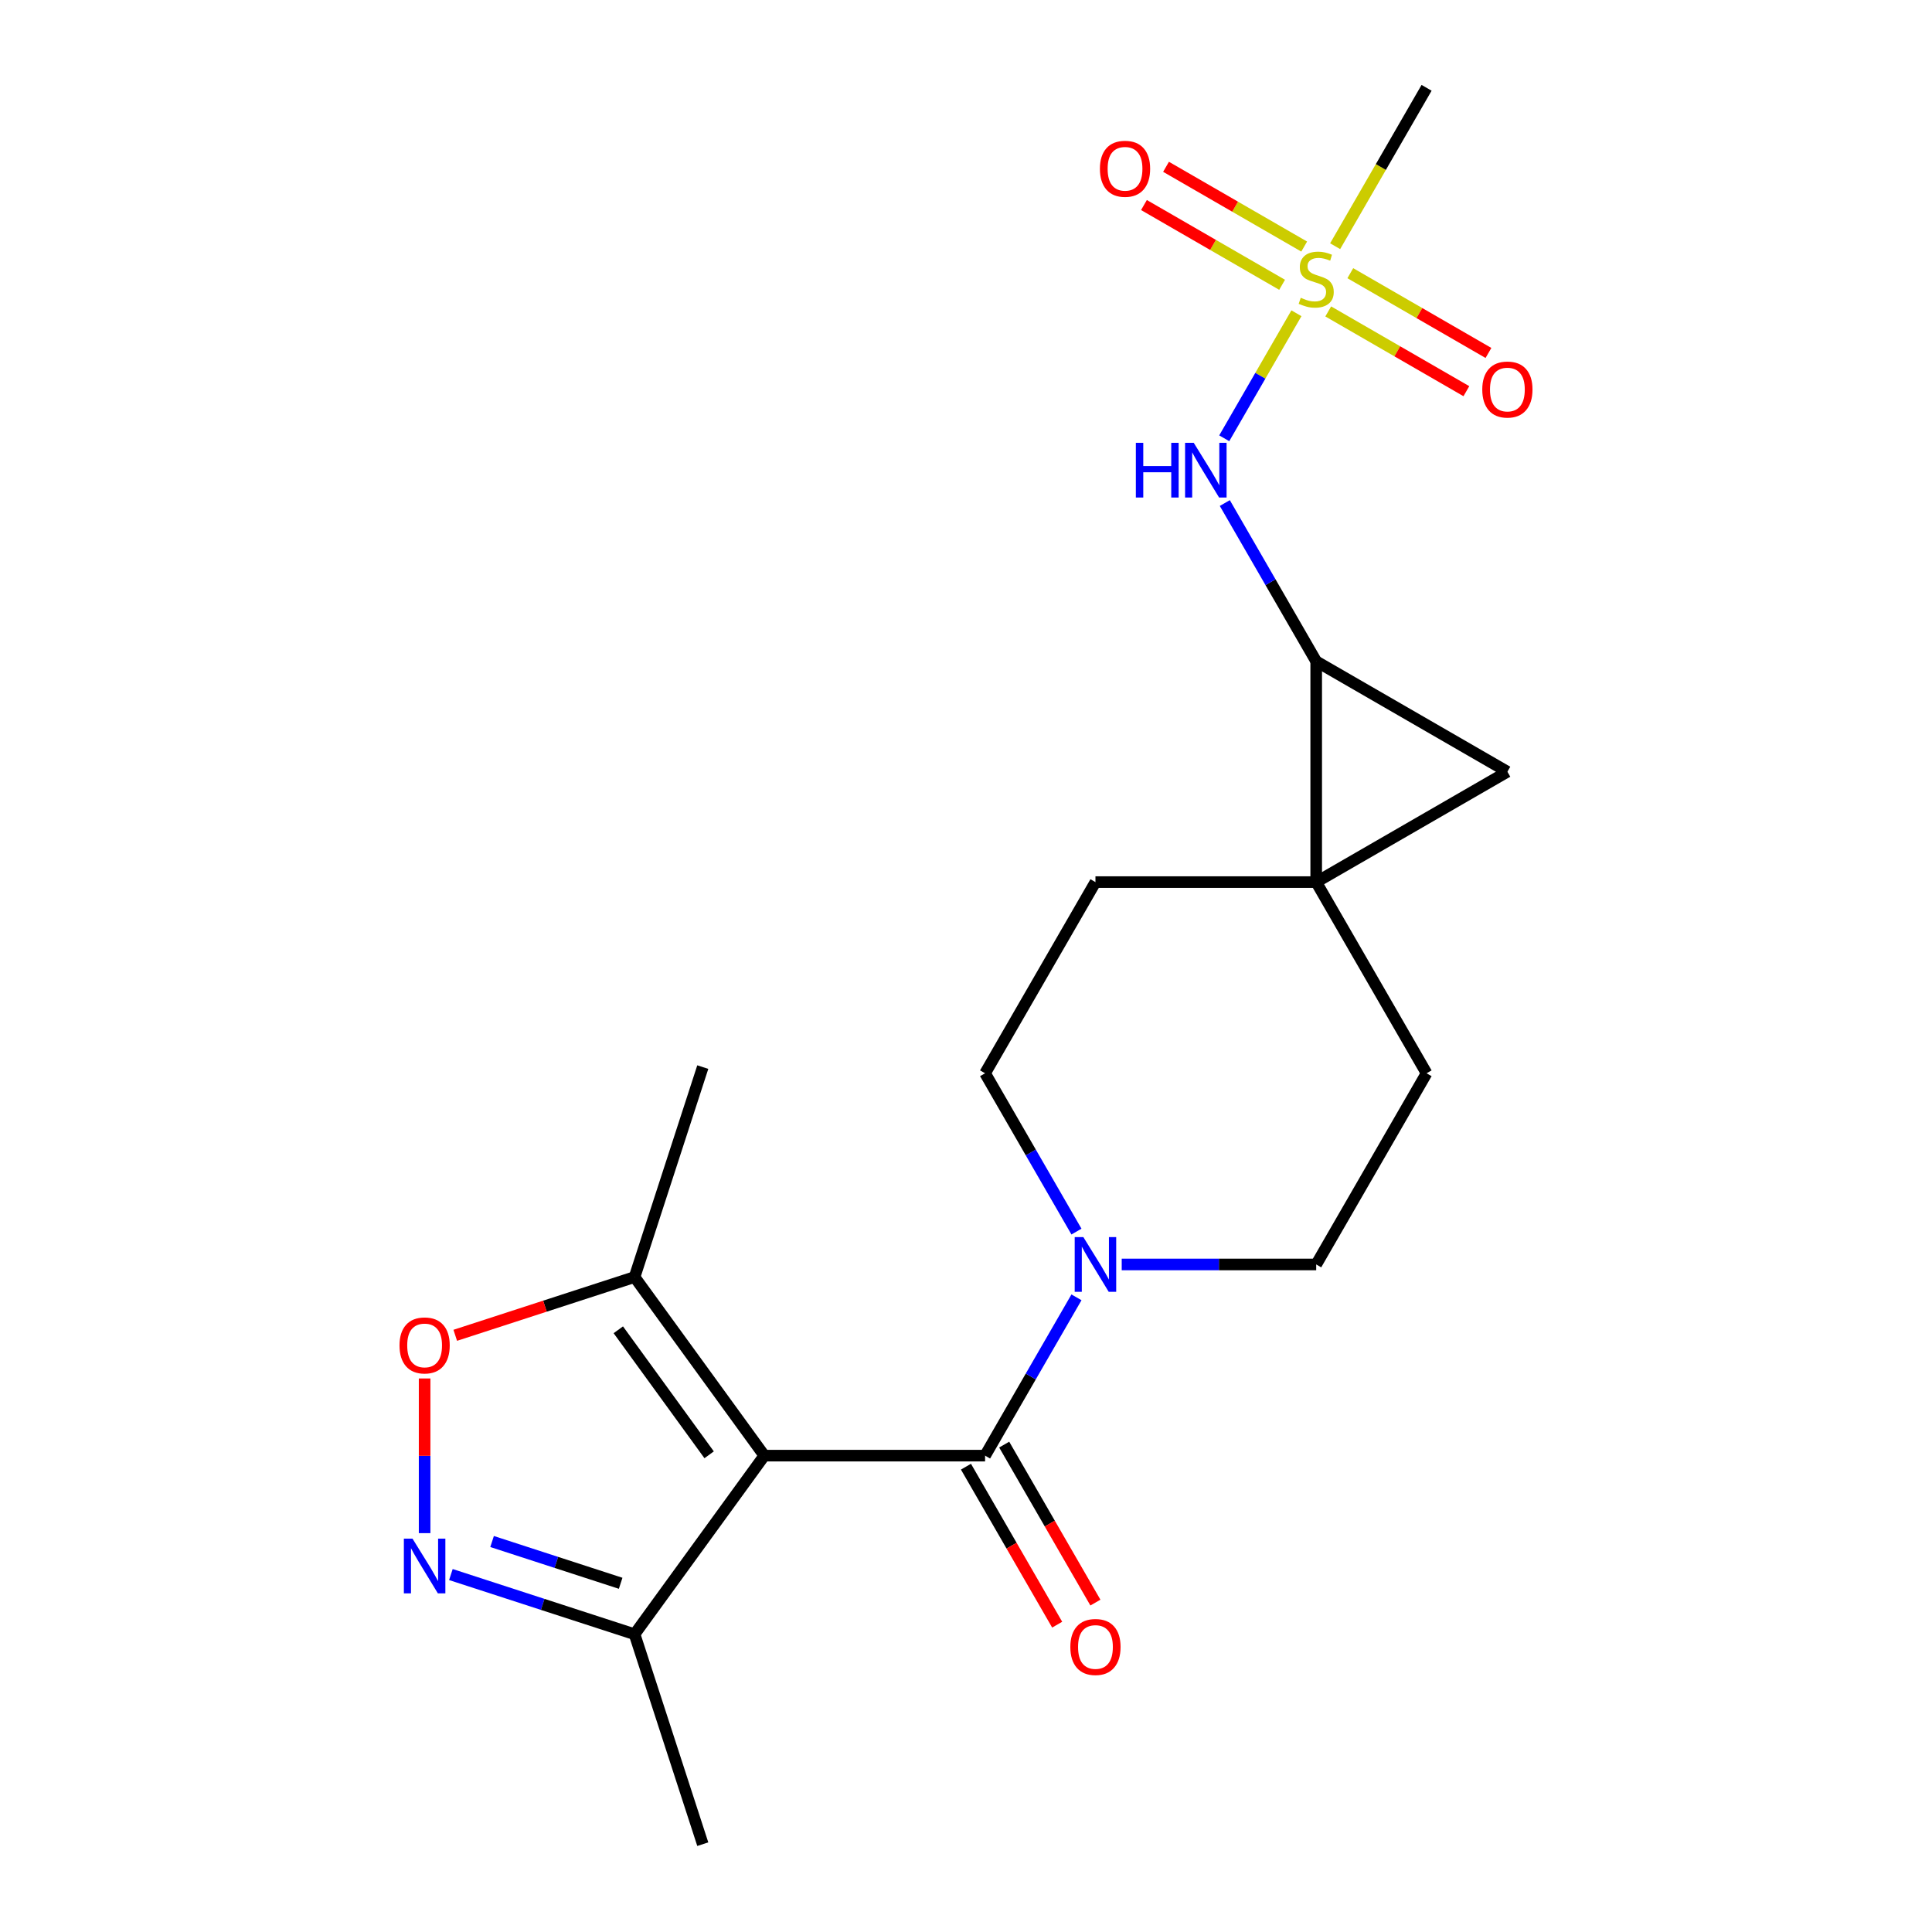 <?xml version='1.0' encoding='iso-8859-1'?>
<svg version='1.1' baseProfile='full'
              xmlns='http://www.w3.org/2000/svg'
                      xmlns:rdkit='http://www.rdkit.org/xml'
                      xmlns:xlink='http://www.w3.org/1999/xlink'
                  xml:space='preserve'
width='1000px' height='1000px' viewBox='0 0 1000 1000'>
<!-- END OF HEADER -->
<rect style='opacity:1.0;fill:#FFFFFF;stroke:none' width='1000' height='1000' x='0' y='0'> </rect>
<path class='bond-1' d='M 395.612,753.437 L 509.873,753.437' style='fill:none;fill-rule:evenodd;stroke:#000000;stroke-width:6px;stroke-linecap:butt;stroke-linejoin:miter;stroke-opacity:1' />
<path class='bond-8' d='M 395.612,753.437 L 328.45,660.997' style='fill:none;fill-rule:evenodd;stroke:#000000;stroke-width:6px;stroke-linecap:butt;stroke-linejoin:miter;stroke-opacity:1' />
<path class='bond-8' d='M 367.049,753.003 L 320.037,688.295' style='fill:none;fill-rule:evenodd;stroke:#000000;stroke-width:6px;stroke-linecap:butt;stroke-linejoin:miter;stroke-opacity:1' />
<path class='bond-10' d='M 395.612,753.437 L 328.45,845.876' style='fill:none;fill-rule:evenodd;stroke:#000000;stroke-width:6px;stroke-linecap:butt;stroke-linejoin:miter;stroke-opacity:1' />
<path class='bond-0' d='M 671.025,162.145 L 652.344,194.501' style='fill:none;fill-rule:evenodd;stroke:#CCCC00;stroke-width:6px;stroke-linecap:butt;stroke-linejoin:miter;stroke-opacity:1' />
<path class='bond-0' d='M 652.344,194.501 L 633.664,226.857' style='fill:none;fill-rule:evenodd;stroke:#0000FF;stroke-width:6px;stroke-linecap:butt;stroke-linejoin:miter;stroke-opacity:1' />
<path class='bond-11' d='M 687.489,161.195 L 723.241,181.837' style='fill:none;fill-rule:evenodd;stroke:#CCCC00;stroke-width:6px;stroke-linecap:butt;stroke-linejoin:miter;stroke-opacity:1' />
<path class='bond-11' d='M 723.241,181.837 L 758.994,202.478' style='fill:none;fill-rule:evenodd;stroke:#FF0000;stroke-width:6px;stroke-linecap:butt;stroke-linejoin:miter;stroke-opacity:1' />
<path class='bond-11' d='M 698.915,141.404 L 734.668,162.046' style='fill:none;fill-rule:evenodd;stroke:#CCCC00;stroke-width:6px;stroke-linecap:butt;stroke-linejoin:miter;stroke-opacity:1' />
<path class='bond-11' d='M 734.668,162.046 L 770.42,182.688' style='fill:none;fill-rule:evenodd;stroke:#FF0000;stroke-width:6px;stroke-linecap:butt;stroke-linejoin:miter;stroke-opacity:1' />
<path class='bond-12' d='M 675.042,127.621 L 639.29,106.979' style='fill:none;fill-rule:evenodd;stroke:#CCCC00;stroke-width:6px;stroke-linecap:butt;stroke-linejoin:miter;stroke-opacity:1' />
<path class='bond-12' d='M 639.29,106.979 L 603.537,86.338' style='fill:none;fill-rule:evenodd;stroke:#FF0000;stroke-width:6px;stroke-linecap:butt;stroke-linejoin:miter;stroke-opacity:1' />
<path class='bond-12' d='M 663.616,147.412 L 627.863,126.77' style='fill:none;fill-rule:evenodd;stroke:#CCCC00;stroke-width:6px;stroke-linecap:butt;stroke-linejoin:miter;stroke-opacity:1' />
<path class='bond-12' d='M 627.863,126.77 L 592.111,106.128' style='fill:none;fill-rule:evenodd;stroke:#FF0000;stroke-width:6px;stroke-linecap:butt;stroke-linejoin:miter;stroke-opacity:1' />
<path class='bond-18' d='M 691.067,127.431 L 714.732,86.443' style='fill:none;fill-rule:evenodd;stroke:#CCCC00;stroke-width:6px;stroke-linecap:butt;stroke-linejoin:miter;stroke-opacity:1' />
<path class='bond-18' d='M 714.732,86.443 L 738.396,45.455' style='fill:none;fill-rule:evenodd;stroke:#000000;stroke-width:6px;stroke-linecap:butt;stroke-linejoin:miter;stroke-opacity:1' />
<path class='bond-6' d='M 509.873,753.437 L 533.526,712.468' style='fill:none;fill-rule:evenodd;stroke:#000000;stroke-width:6px;stroke-linecap:butt;stroke-linejoin:miter;stroke-opacity:1' />
<path class='bond-6' d='M 533.526,712.468 L 557.179,671.5' style='fill:none;fill-rule:evenodd;stroke:#0000FF;stroke-width:6px;stroke-linecap:butt;stroke-linejoin:miter;stroke-opacity:1' />
<path class='bond-15' d='M 499.978,759.15 L 523.585,800.038' style='fill:none;fill-rule:evenodd;stroke:#000000;stroke-width:6px;stroke-linecap:butt;stroke-linejoin:miter;stroke-opacity:1' />
<path class='bond-15' d='M 523.585,800.038 L 547.192,840.927' style='fill:none;fill-rule:evenodd;stroke:#FF0000;stroke-width:6px;stroke-linecap:butt;stroke-linejoin:miter;stroke-opacity:1' />
<path class='bond-15' d='M 519.768,747.724 L 543.375,788.612' style='fill:none;fill-rule:evenodd;stroke:#000000;stroke-width:6px;stroke-linecap:butt;stroke-linejoin:miter;stroke-opacity:1' />
<path class='bond-15' d='M 543.375,788.612 L 566.982,829.5' style='fill:none;fill-rule:evenodd;stroke:#FF0000;stroke-width:6px;stroke-linecap:butt;stroke-linejoin:miter;stroke-opacity:1' />
<path class='bond-2' d='M 681.265,456.576 L 567.004,456.576' style='fill:none;fill-rule:evenodd;stroke:#000000;stroke-width:6px;stroke-linecap:butt;stroke-linejoin:miter;stroke-opacity:1' />
<path class='bond-3' d='M 681.265,456.576 L 681.265,342.315' style='fill:none;fill-rule:evenodd;stroke:#000000;stroke-width:6px;stroke-linecap:butt;stroke-linejoin:miter;stroke-opacity:1' />
<path class='bond-5' d='M 681.265,456.576 L 780.219,399.446' style='fill:none;fill-rule:evenodd;stroke:#000000;stroke-width:6px;stroke-linecap:butt;stroke-linejoin:miter;stroke-opacity:1' />
<path class='bond-22' d='M 681.265,456.576 L 738.396,555.53' style='fill:none;fill-rule:evenodd;stroke:#000000;stroke-width:6px;stroke-linecap:butt;stroke-linejoin:miter;stroke-opacity:1' />
<path class='bond-7' d='M 681.265,342.315 L 657.612,301.346' style='fill:none;fill-rule:evenodd;stroke:#000000;stroke-width:6px;stroke-linecap:butt;stroke-linejoin:miter;stroke-opacity:1' />
<path class='bond-7' d='M 657.612,301.346 L 633.959,260.378' style='fill:none;fill-rule:evenodd;stroke:#0000FF;stroke-width:6px;stroke-linecap:butt;stroke-linejoin:miter;stroke-opacity:1' />
<path class='bond-23' d='M 681.265,342.315 L 780.219,399.446' style='fill:none;fill-rule:evenodd;stroke:#000000;stroke-width:6px;stroke-linecap:butt;stroke-linejoin:miter;stroke-opacity:1' />
<path class='bond-4' d='M 233.378,814.985 L 280.914,830.431' style='fill:none;fill-rule:evenodd;stroke:#0000FF;stroke-width:6px;stroke-linecap:butt;stroke-linejoin:miter;stroke-opacity:1' />
<path class='bond-4' d='M 280.914,830.431 L 328.45,845.876' style='fill:none;fill-rule:evenodd;stroke:#000000;stroke-width:6px;stroke-linecap:butt;stroke-linejoin:miter;stroke-opacity:1' />
<path class='bond-4' d='M 254.7,797.885 L 287.976,808.697' style='fill:none;fill-rule:evenodd;stroke:#0000FF;stroke-width:6px;stroke-linecap:butt;stroke-linejoin:miter;stroke-opacity:1' />
<path class='bond-4' d='M 287.976,808.697 L 321.251,819.509' style='fill:none;fill-rule:evenodd;stroke:#000000;stroke-width:6px;stroke-linecap:butt;stroke-linejoin:miter;stroke-opacity:1' />
<path class='bond-21' d='M 219.781,793.551 L 219.781,753.524' style='fill:none;fill-rule:evenodd;stroke:#0000FF;stroke-width:6px;stroke-linecap:butt;stroke-linejoin:miter;stroke-opacity:1' />
<path class='bond-21' d='M 219.781,753.524 L 219.781,713.497' style='fill:none;fill-rule:evenodd;stroke:#FF0000;stroke-width:6px;stroke-linecap:butt;stroke-linejoin:miter;stroke-opacity:1' />
<path class='bond-16' d='M 580.6,654.483 L 630.933,654.483' style='fill:none;fill-rule:evenodd;stroke:#0000FF;stroke-width:6px;stroke-linecap:butt;stroke-linejoin:miter;stroke-opacity:1' />
<path class='bond-16' d='M 630.933,654.483 L 681.265,654.483' style='fill:none;fill-rule:evenodd;stroke:#000000;stroke-width:6px;stroke-linecap:butt;stroke-linejoin:miter;stroke-opacity:1' />
<path class='bond-17' d='M 557.179,637.467 L 533.526,596.498' style='fill:none;fill-rule:evenodd;stroke:#0000FF;stroke-width:6px;stroke-linecap:butt;stroke-linejoin:miter;stroke-opacity:1' />
<path class='bond-17' d='M 533.526,596.498 L 509.873,555.53' style='fill:none;fill-rule:evenodd;stroke:#000000;stroke-width:6px;stroke-linecap:butt;stroke-linejoin:miter;stroke-opacity:1' />
<path class='bond-9' d='M 328.45,660.997 L 282.044,676.075' style='fill:none;fill-rule:evenodd;stroke:#000000;stroke-width:6px;stroke-linecap:butt;stroke-linejoin:miter;stroke-opacity:1' />
<path class='bond-9' d='M 282.044,676.075 L 235.638,691.154' style='fill:none;fill-rule:evenodd;stroke:#FF0000;stroke-width:6px;stroke-linecap:butt;stroke-linejoin:miter;stroke-opacity:1' />
<path class='bond-19' d='M 328.45,660.997 L 363.759,552.328' style='fill:none;fill-rule:evenodd;stroke:#000000;stroke-width:6px;stroke-linecap:butt;stroke-linejoin:miter;stroke-opacity:1' />
<path class='bond-20' d='M 328.45,845.876 L 363.759,954.545' style='fill:none;fill-rule:evenodd;stroke:#000000;stroke-width:6px;stroke-linecap:butt;stroke-linejoin:miter;stroke-opacity:1' />
<path class='bond-13' d='M 738.396,555.53 L 681.265,654.483' style='fill:none;fill-rule:evenodd;stroke:#000000;stroke-width:6px;stroke-linecap:butt;stroke-linejoin:miter;stroke-opacity:1' />
<path class='bond-14' d='M 567.004,456.576 L 509.873,555.53' style='fill:none;fill-rule:evenodd;stroke:#000000;stroke-width:6px;stroke-linecap:butt;stroke-linejoin:miter;stroke-opacity:1' />
<path  class='atom-1' d='M 673.265 154.128
Q 673.585 154.248, 674.905 154.808
Q 676.225 155.368, 677.665 155.728
Q 679.145 156.048, 680.585 156.048
Q 683.265 156.048, 684.825 154.768
Q 686.385 153.448, 686.385 151.168
Q 686.385 149.608, 685.585 148.648
Q 684.825 147.688, 683.625 147.168
Q 682.425 146.648, 680.425 146.048
Q 677.905 145.288, 676.385 144.568
Q 674.905 143.848, 673.825 142.328
Q 672.785 140.808, 672.785 138.248
Q 672.785 134.688, 675.185 132.488
Q 677.625 130.288, 682.425 130.288
Q 685.705 130.288, 689.425 131.848
L 688.505 134.928
Q 685.105 133.528, 682.545 133.528
Q 679.785 133.528, 678.265 134.688
Q 676.745 135.808, 676.785 137.768
Q 676.785 139.288, 677.545 140.208
Q 678.345 141.128, 679.465 141.648
Q 680.625 142.168, 682.545 142.768
Q 685.105 143.568, 686.625 144.368
Q 688.145 145.168, 689.225 146.808
Q 690.345 148.408, 690.345 151.168
Q 690.345 155.088, 687.705 157.208
Q 685.105 159.288, 680.745 159.288
Q 678.225 159.288, 676.305 158.728
Q 674.425 158.208, 672.185 157.288
L 673.265 154.128
' fill='#CCCC00'/>
<path  class='atom-5' d='M 213.521 796.407
L 222.801 811.407
Q 223.721 812.887, 225.201 815.567
Q 226.681 818.247, 226.761 818.407
L 226.761 796.407
L 230.521 796.407
L 230.521 824.727
L 226.641 824.727
L 216.681 808.327
Q 215.521 806.407, 214.281 804.207
Q 213.081 802.007, 212.721 801.327
L 212.721 824.727
L 209.041 824.727
L 209.041 796.407
L 213.521 796.407
' fill='#0000FF'/>
<path  class='atom-7' d='M 560.744 640.323
L 570.024 655.323
Q 570.944 656.803, 572.424 659.483
Q 573.904 662.163, 573.984 662.323
L 573.984 640.323
L 577.744 640.323
L 577.744 668.643
L 573.864 668.643
L 563.904 652.243
Q 562.744 650.323, 561.504 648.123
Q 560.304 645.923, 559.944 645.243
L 559.944 668.643
L 556.264 668.643
L 556.264 640.323
L 560.744 640.323
' fill='#0000FF'/>
<path  class='atom-8' d='M 587.915 229.201
L 591.755 229.201
L 591.755 241.241
L 606.235 241.241
L 606.235 229.201
L 610.075 229.201
L 610.075 257.521
L 606.235 257.521
L 606.235 244.441
L 591.755 244.441
L 591.755 257.521
L 587.915 257.521
L 587.915 229.201
' fill='#0000FF'/>
<path  class='atom-8' d='M 617.875 229.201
L 627.155 244.201
Q 628.075 245.681, 629.555 248.361
Q 631.035 251.041, 631.115 251.201
L 631.115 229.201
L 634.875 229.201
L 634.875 257.521
L 630.995 257.521
L 621.035 241.121
Q 619.875 239.201, 618.635 237.001
Q 617.435 234.801, 617.075 234.121
L 617.075 257.521
L 613.395 257.521
L 613.395 229.201
L 617.875 229.201
' fill='#0000FF'/>
<path  class='atom-10' d='M 206.781 696.386
Q 206.781 689.586, 210.141 685.786
Q 213.501 681.986, 219.781 681.986
Q 226.061 681.986, 229.421 685.786
Q 232.781 689.586, 232.781 696.386
Q 232.781 703.266, 229.381 707.186
Q 225.981 711.066, 219.781 711.066
Q 213.541 711.066, 210.141 707.186
Q 206.781 703.306, 206.781 696.386
M 219.781 707.866
Q 224.101 707.866, 226.421 704.986
Q 228.781 702.066, 228.781 696.386
Q 228.781 690.826, 226.421 688.026
Q 224.101 685.186, 219.781 685.186
Q 215.461 685.186, 213.101 687.986
Q 210.781 690.786, 210.781 696.386
Q 210.781 702.106, 213.101 704.986
Q 215.461 707.866, 219.781 707.866
' fill='#FF0000'/>
<path  class='atom-12' d='M 767.219 201.619
Q 767.219 194.819, 770.579 191.019
Q 773.939 187.219, 780.219 187.219
Q 786.499 187.219, 789.859 191.019
Q 793.219 194.819, 793.219 201.619
Q 793.219 208.499, 789.819 212.419
Q 786.419 216.299, 780.219 216.299
Q 773.979 216.299, 770.579 212.419
Q 767.219 208.539, 767.219 201.619
M 780.219 213.099
Q 784.539 213.099, 786.859 210.219
Q 789.219 207.299, 789.219 201.619
Q 789.219 196.059, 786.859 193.259
Q 784.539 190.419, 780.219 190.419
Q 775.899 190.419, 773.539 193.219
Q 771.219 196.019, 771.219 201.619
Q 771.219 207.339, 773.539 210.219
Q 775.899 213.099, 780.219 213.099
' fill='#FF0000'/>
<path  class='atom-13' d='M 569.312 87.357
Q 569.312 80.557, 572.672 76.757
Q 576.032 72.957, 582.312 72.957
Q 588.592 72.957, 591.952 76.757
Q 595.312 80.557, 595.312 87.357
Q 595.312 94.237, 591.912 98.157
Q 588.512 102.037, 582.312 102.037
Q 576.072 102.037, 572.672 98.157
Q 569.312 94.277, 569.312 87.357
M 582.312 98.837
Q 586.632 98.837, 588.952 95.957
Q 591.312 93.037, 591.312 87.357
Q 591.312 81.797, 588.952 78.997
Q 586.632 76.157, 582.312 76.157
Q 577.992 76.157, 575.632 78.957
Q 573.312 81.757, 573.312 87.357
Q 573.312 93.077, 575.632 95.957
Q 577.992 98.837, 582.312 98.837
' fill='#FF0000'/>
<path  class='atom-16' d='M 554.004 852.47
Q 554.004 845.67, 557.364 841.87
Q 560.724 838.07, 567.004 838.07
Q 573.284 838.07, 576.644 841.87
Q 580.004 845.67, 580.004 852.47
Q 580.004 859.35, 576.604 863.27
Q 573.204 867.15, 567.004 867.15
Q 560.764 867.15, 557.364 863.27
Q 554.004 859.39, 554.004 852.47
M 567.004 863.95
Q 571.324 863.95, 573.644 861.07
Q 576.004 858.15, 576.004 852.47
Q 576.004 846.91, 573.644 844.11
Q 571.324 841.27, 567.004 841.27
Q 562.684 841.27, 560.324 844.07
Q 558.004 846.87, 558.004 852.47
Q 558.004 858.19, 560.324 861.07
Q 562.684 863.95, 567.004 863.95
' fill='#FF0000'/>
</svg>
